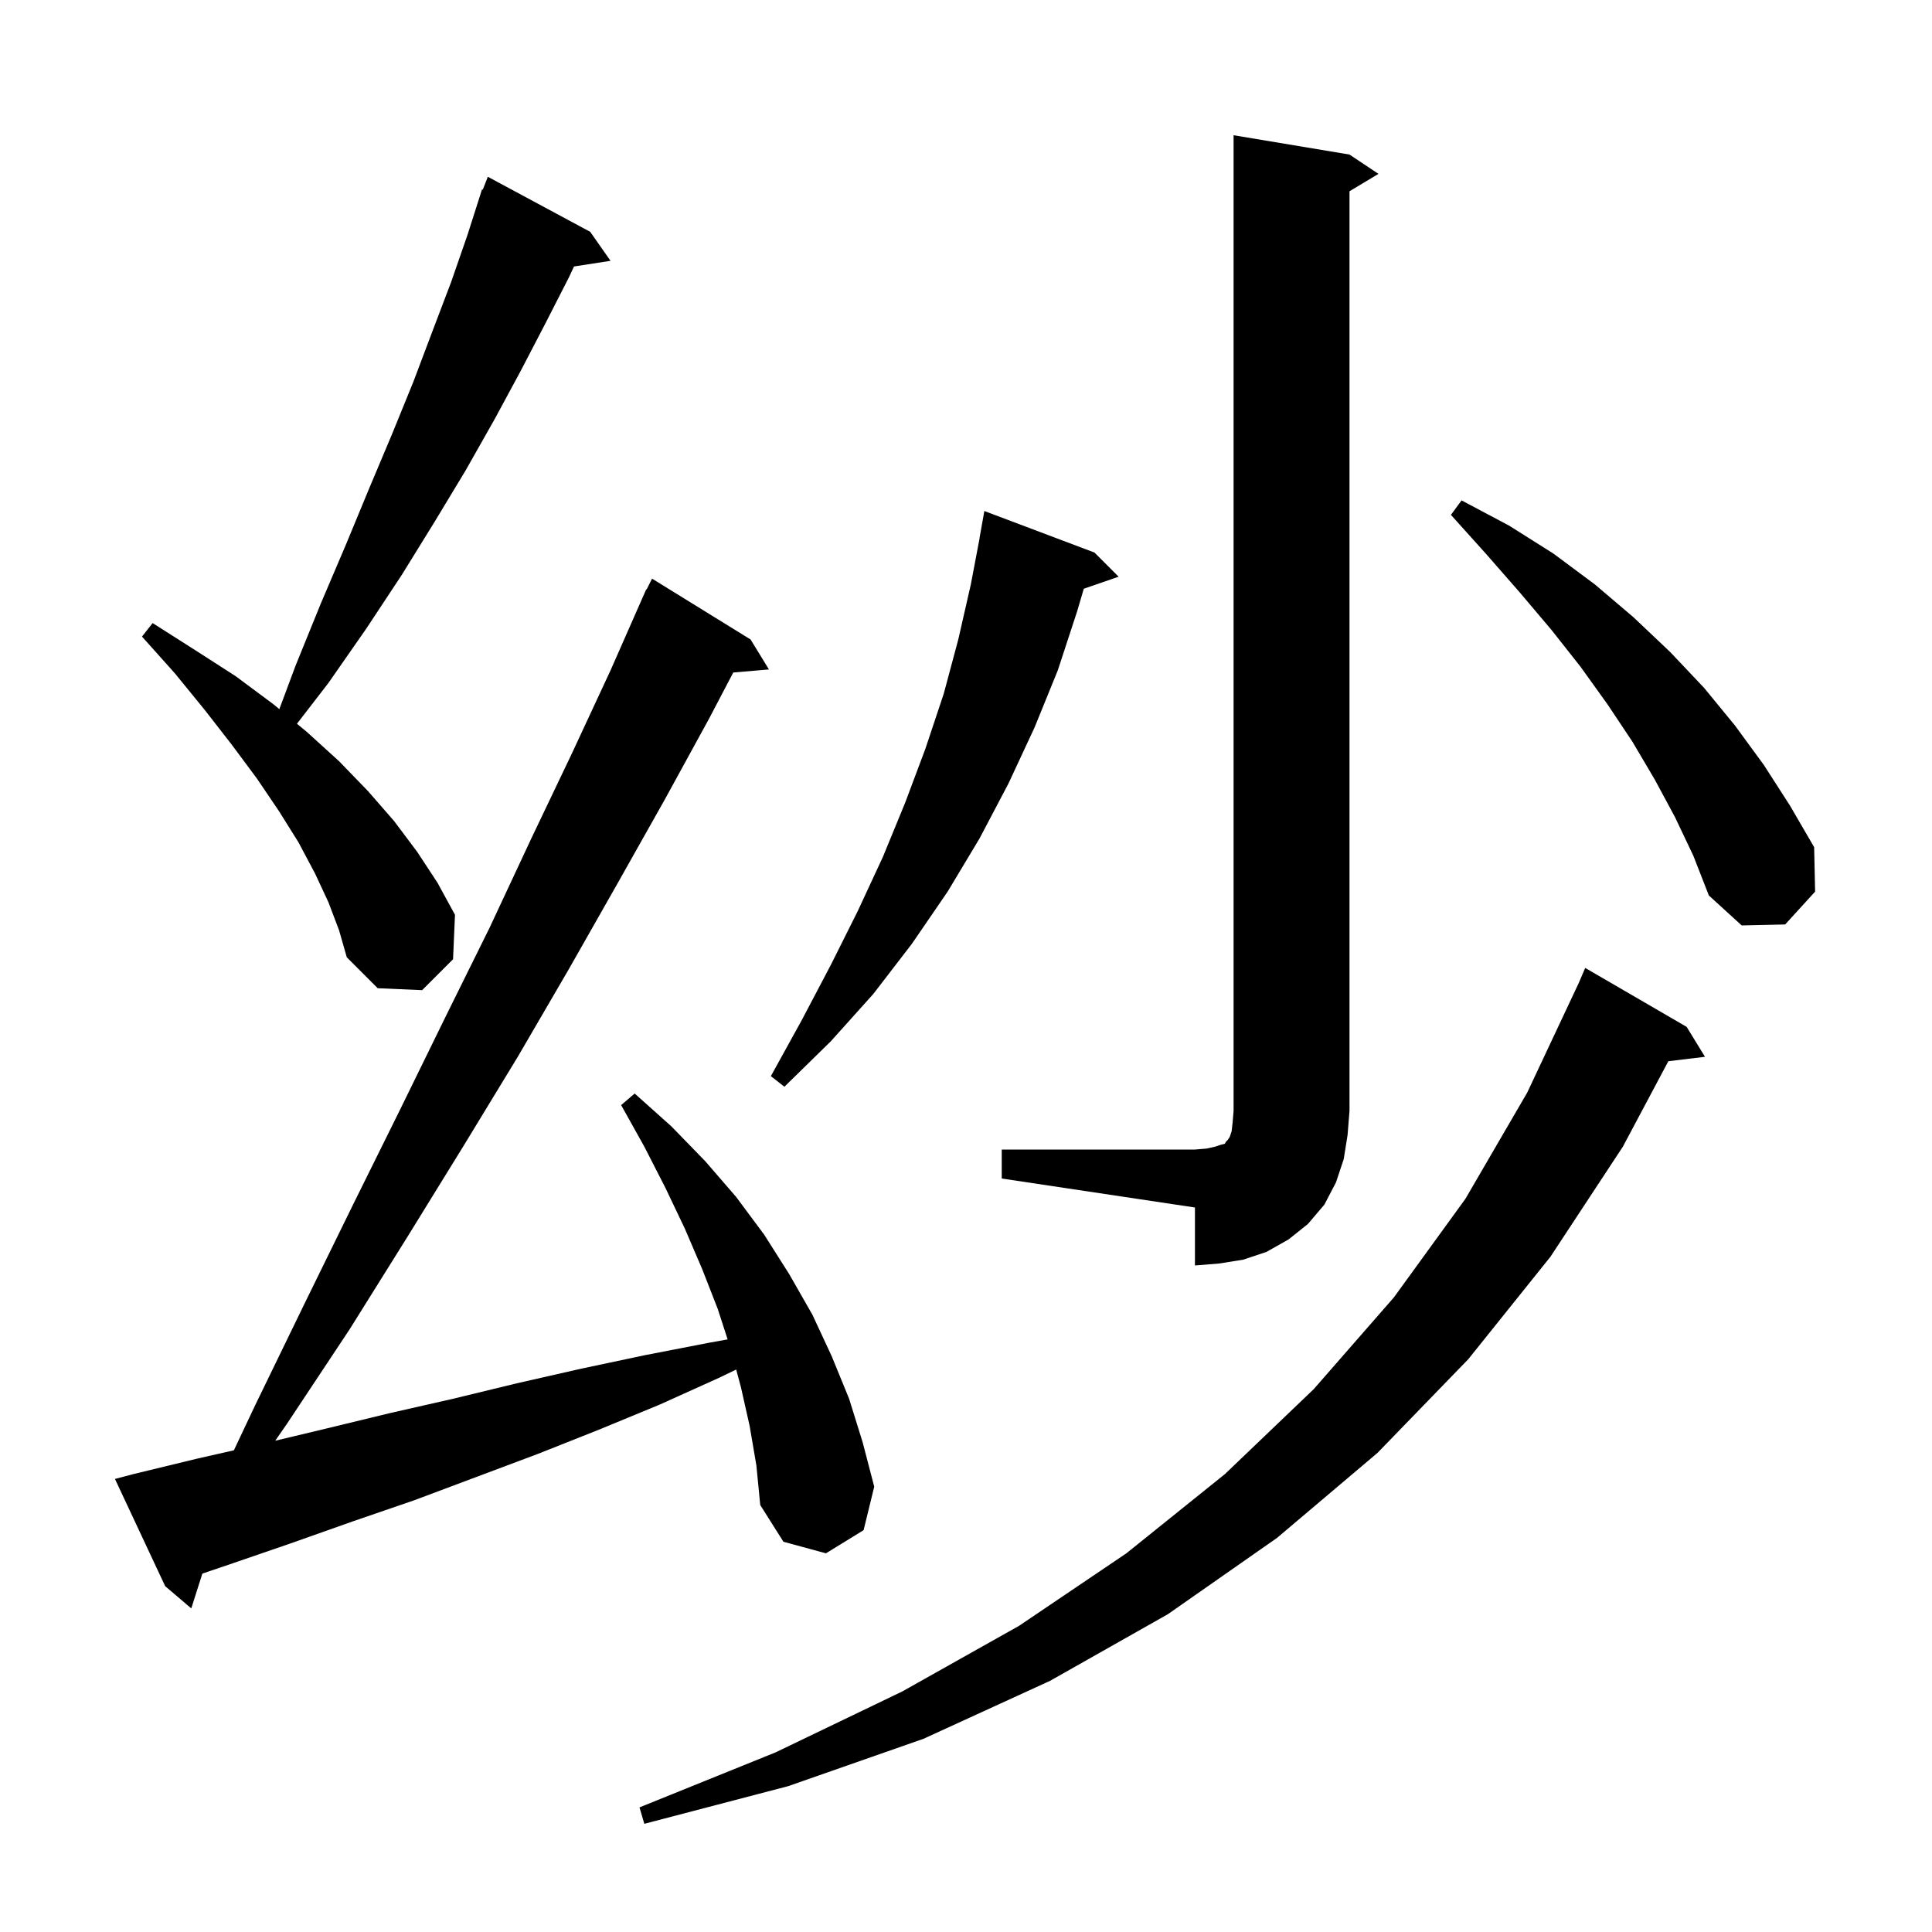 <svg xmlns="http://www.w3.org/2000/svg" xmlns:xlink="http://www.w3.org/1999/xlink" version="1.1" baseProfile="full" viewBox="0 0 200 200" width="200" height="200"><g fill="currentColor"><path d="M 174.6 106.3 L 176.5 109.4 L 172.706 109.858 L 168.0 118.7 L 160.5 130.1 L 152.0 140.7 L 142.6 150.4 L 132.2 159.2 L 120.9 167.1 L 108.7 174.0 L 95.6 180.0 L 81.6 184.9 L 66.7 188.8 L 66.2 187.1 L 80.3 181.4 L 93.4 175.1 L 105.5 168.3 L 116.6 160.8 L 126.8 152.6 L 136.0 143.8 L 144.3 134.3 L 151.7 124.1 L 158.1 113.1 L 163.438 101.744 L 164.1 100.2 Z M 77.6 147.6 L 76.7 143.6 L 76.21 141.773 L 74.5 142.6 L 68.3 145.4 L 62.0 148.0 L 55.7 150.5 L 42.9 155.3 L 36.5 157.5 L 30.0 159.8 L 23.6 162.0 L 20.949 162.897 L 19.8 166.5 L 17.1 164.2 L 11.9 153.1 L 13.8 152.6 L 20.4 151.0 L 24.212 150.134 L 26.4 145.5 L 31.5 135.0 L 36.5 124.8 L 41.4 114.9 L 46.1 105.3 L 50.7 96.0 L 55.0 86.8 L 59.2 78.0 L 63.2 69.4 L 66.503 61.901 L 66.5 61.9 L 66.53 61.84 L 66.9 61.0 L 66.94 61.019 L 67.5 59.9 L 77.7 66.2 L 79.6 69.3 L 75.907 69.618 L 73.4 74.4 L 68.8 82.8 L 63.9 91.5 L 58.9 100.3 L 53.6 109.4 L 48.0 118.6 L 42.2 128.0 L 36.2 137.6 L 29.7 147.4 L 28.49 149.144 L 33.7 147.9 L 40.3 146.3 L 46.9 144.8 L 53.5 143.2 L 60.1 141.7 L 66.7 140.3 L 73.4 139.0 L 75.325 138.655 L 74.3 135.5 L 72.7 131.4 L 70.9 127.2 L 68.9 123.0 L 66.7 118.7 L 64.3 114.4 L 65.7 113.2 L 69.5 116.6 L 73.0 120.2 L 76.2 123.9 L 79.1 127.8 L 81.7 131.9 L 84.1 136.1 L 86.1 140.4 L 87.9 144.8 L 89.3 149.3 L 90.5 153.9 L 89.4 158.4 L 85.5 160.8 L 81.1 159.6 L 78.7 155.8 L 78.3 151.7 Z M 103.7 119.0 L 123.7 119.0 L 124.9 118.9 L 125.8 118.7 L 126.4 118.5 L 126.8 118.4 L 126.9 118.2 L 127.1 118.0 L 127.3 117.7 L 127.5 117.1 L 127.6 116.2 L 127.7 115.0 L 127.7 14.0 L 139.7 16.0 L 142.7 18.0 L 139.7 19.8 L 139.7 115.0 L 139.5 117.5 L 139.1 120.0 L 138.3 122.4 L 137.1 124.7 L 135.4 126.7 L 133.4 128.3 L 131.1 129.6 L 128.7 130.4 L 126.2 130.8 L 123.7 131.0 L 123.7 125.0 L 103.7 122.0 Z M 113.3 57.2 L 115.8 59.7 L 112.195 60.945 L 111.5 63.3 L 109.5 69.4 L 107.1 75.3 L 104.4 81.1 L 101.4 86.8 L 98.1 92.3 L 94.4 97.7 L 90.4 102.9 L 86.0 107.8 L 81.2 112.5 L 79.8 111.4 L 83.0 105.6 L 86.0 99.9 L 88.8 94.3 L 91.4 88.7 L 93.7 83.1 L 95.8 77.5 L 97.7 71.8 L 99.2 66.2 L 100.5 60.5 L 101.41 55.701 L 101.4 55.7 L 101.9 52.9 Z M 34.0 93.4 L 32.6 90.4 L 30.9 87.2 L 28.9 84.0 L 26.6 80.6 L 24.0 77.1 L 21.2 73.5 L 18.1 69.7 L 14.7 65.9 L 15.8 64.5 L 20.2 67.3 L 24.4 70.0 L 28.3 72.9 L 28.917 73.411 L 30.6 68.9 L 33.2 62.5 L 35.8 56.4 L 38.2 50.6 L 40.6 44.9 L 42.8 39.5 L 44.8 34.2 L 46.7 29.2 L 48.4 24.3 L 49.9 19.6 L 49.979 19.631 L 50.5 18.3 L 61.1 24.0 L 63.2 27.0 L 59.421 27.586 L 58.9 28.7 L 56.5 33.4 L 53.9 38.4 L 51.2 43.4 L 48.2 48.7 L 45.0 54.0 L 41.6 59.5 L 37.9 65.1 L 34.0 70.7 L 30.741 74.922 L 31.8 75.8 L 35.1 78.8 L 38.1 81.9 L 40.8 85.0 L 43.2 88.2 L 45.3 91.4 L 47.1 94.7 L 46.9 99.3 L 43.7 102.5 L 39.1 102.3 L 35.9 99.1 L 35.1 96.3 Z M 173.4 84.6 L 171.3 80.7 L 169.0 76.8 L 166.4 72.9 L 163.6 69.0 L 160.6 65.2 L 157.3 61.3 L 153.8 57.3 L 150.2 53.3 L 151.3 51.8 L 156.2 54.4 L 160.8 57.3 L 165.1 60.5 L 169.1 63.9 L 172.9 67.5 L 176.4 71.2 L 179.6 75.1 L 182.6 79.2 L 185.3 83.4 L 187.8 87.7 L 187.9 92.3 L 184.8 95.7 L 180.3 95.8 L 176.9 92.7 L 175.3 88.6 Z "/></g></svg>